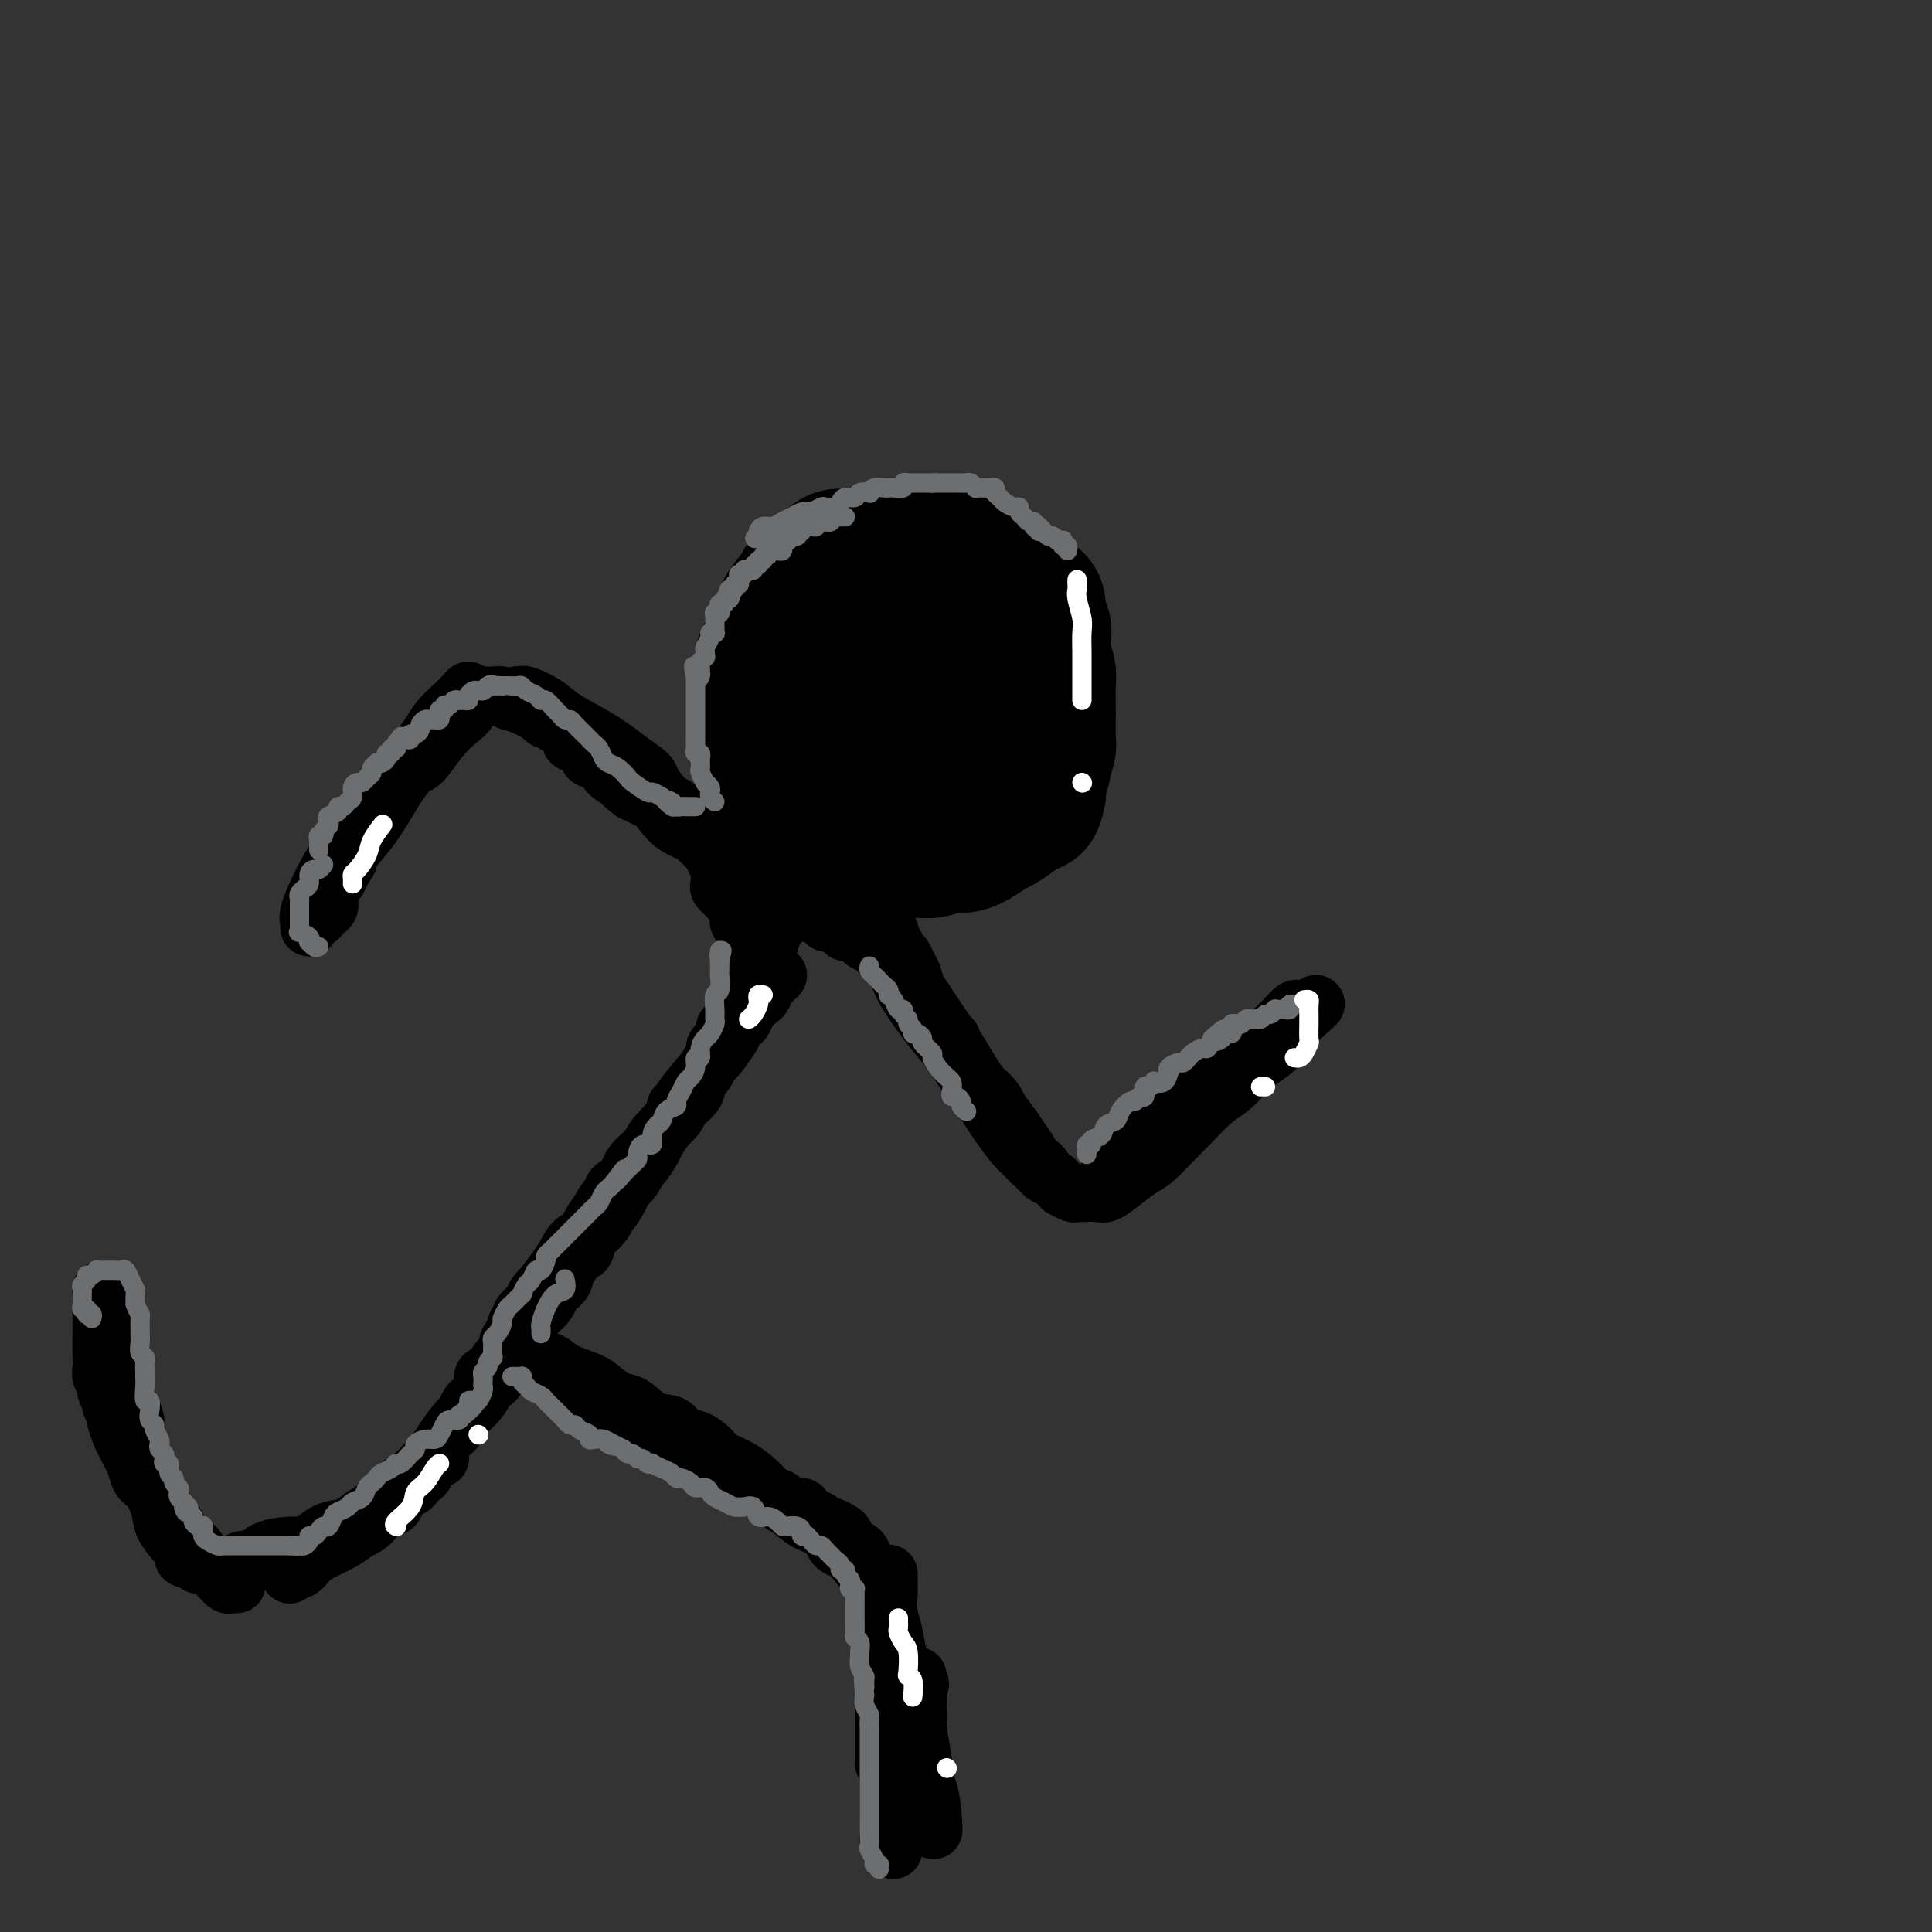 <svg viewBox='0 0 400 400' version='1.1' xmlns='http://www.w3.org/2000/svg' xmlns:xlink='http://www.w3.org/1999/xlink'><rect x="0" y="0" width="400" height="400" fill="#333333" stroke="none"/><g fill='none' stroke='#000000' stroke-width='12' stroke-linecap='round' stroke-linejoin='round'><path d='M64,192c0.039,-0.306 0.079,-0.611 0,-1c-0.079,-0.389 -0.276,-0.861 0,-2c0.276,-1.139 1.024,-2.944 2,-5c0.976,-2.056 2.180,-4.364 4,-7c1.820,-2.636 4.256,-5.601 7,-9c2.744,-3.399 5.798,-7.230 8,-10c2.202,-2.770 3.554,-4.477 5,-6c1.446,-1.523 2.985,-2.862 4,-4c1.015,-1.138 1.506,-2.075 2,-3c0.494,-0.925 0.993,-1.837 1,-2c0.007,-0.163 -0.476,0.424 -1,1c-0.524,0.576 -1.088,1.142 -2,2c-0.912,0.858 -2.172,2.007 -3,3c-0.828,0.993 -1.223,1.830 -2,3c-0.777,1.170 -1.937,2.672 -3,4c-1.063,1.328 -2.028,2.480 -3,4c-0.972,1.520 -1.951,3.407 -3,5c-1.049,1.593 -2.167,2.890 -3,4c-0.833,1.110 -1.381,2.031 -2,3c-0.619,0.969 -1.310,1.984 -2,3'/><path d='M73,175c-3.737,5.228 -1.579,3.298 -1,3c0.579,-0.298 -0.420,1.036 -1,2c-0.580,0.964 -0.742,1.557 -1,2c-0.258,0.443 -0.613,0.736 -1,1c-0.387,0.264 -0.808,0.501 -1,1c-0.192,0.499 -0.156,1.262 0,2c0.156,0.738 0.430,1.453 0,2c-0.430,0.547 -1.565,0.927 -2,1c-0.435,0.073 -0.172,-0.159 0,0c0.172,0.159 0.252,0.710 0,1c-0.252,0.290 -0.837,0.319 -1,0c-0.163,-0.319 0.094,-0.987 0,-1c-0.094,-0.013 -0.540,0.629 0,0c0.540,-0.629 2.064,-2.528 3,-4c0.936,-1.472 1.282,-2.518 2,-4c0.718,-1.482 1.809,-3.399 3,-5c1.191,-1.601 2.483,-2.886 4,-5c1.517,-2.114 3.258,-5.057 5,-8'/><path d='M82,163c3.422,-5.065 3.977,-4.226 5,-5c1.023,-0.774 2.513,-3.159 4,-5c1.487,-1.841 2.972,-3.138 4,-4c1.028,-0.862 1.600,-1.289 2,-2c0.400,-0.711 0.628,-1.707 1,-2c0.372,-0.293 0.888,0.118 1,0c0.112,-0.118 -0.178,-0.763 0,-1c0.178,-0.237 0.825,-0.064 1,0c0.175,0.064 -0.123,0.020 0,0c0.123,-0.020 0.668,-0.018 1,0c0.332,0.018 0.452,0.050 1,0c0.548,-0.050 1.522,-0.182 2,0c0.478,0.182 0.458,0.678 1,1c0.542,0.322 1.646,0.471 3,1c1.354,0.529 2.958,1.437 4,2c1.042,0.563 1.521,0.782 2,1'/><path d='M114,149c2.800,0.976 2.302,1.416 3,2c0.698,0.584 2.594,1.312 4,2c1.406,0.688 2.323,1.338 3,2c0.677,0.662 1.116,1.337 2,2c0.884,0.663 2.214,1.313 3,2c0.786,0.687 1.029,1.411 2,2c0.971,0.589 2.670,1.045 4,2c1.330,0.955 2.291,2.410 3,3c0.709,0.590 1.164,0.316 2,1c0.836,0.684 2.051,2.326 3,3c0.949,0.674 1.631,0.380 2,1c0.369,0.620 0.425,2.156 1,3c0.575,0.844 1.669,0.998 2,1c0.331,0.002 -0.100,-0.149 0,0c0.100,0.149 0.730,0.598 1,1c0.270,0.402 0.179,0.758 0,1c-0.179,0.242 -0.447,0.370 -1,0c-0.553,-0.370 -1.393,-1.240 -2,-2c-0.607,-0.760 -0.983,-1.411 -2,-2c-1.017,-0.589 -2.675,-1.117 -4,-2c-1.325,-0.883 -2.318,-2.122 -3,-3c-0.682,-0.878 -1.052,-1.394 -2,-2c-0.948,-0.606 -2.474,-1.303 -4,-2'/><path d='M131,164c-3.058,-2.218 -1.703,-1.764 -2,-2c-0.297,-0.236 -2.248,-1.163 -3,-2c-0.752,-0.837 -0.306,-1.585 -1,-2c-0.694,-0.415 -2.528,-0.496 -3,-1c-0.472,-0.504 0.417,-1.430 0,-2c-0.417,-0.570 -2.139,-0.784 -3,-1c-0.861,-0.216 -0.861,-0.435 -1,-1c-0.139,-0.565 -0.419,-1.475 -1,-2c-0.581,-0.525 -1.465,-0.666 -2,-1c-0.535,-0.334 -0.721,-0.863 -1,-1c-0.279,-0.137 -0.652,0.117 -1,0c-0.348,-0.117 -0.671,-0.606 -1,-1c-0.329,-0.394 -0.663,-0.693 -1,-1c-0.337,-0.307 -0.678,-0.622 -1,-1c-0.322,-0.378 -0.627,-0.819 -1,-1c-0.373,-0.181 -0.814,-0.101 -1,0c-0.186,0.101 -0.116,0.222 0,0c0.116,-0.222 0.278,-0.786 0,-1c-0.278,-0.214 -0.997,-0.077 -1,0c-0.003,0.077 0.710,0.095 1,0c0.290,-0.095 0.158,-0.302 1,0c0.842,0.302 2.659,1.112 4,2c1.341,0.888 2.207,1.855 4,3c1.793,1.145 4.512,2.470 7,4c2.488,1.530 4.744,3.265 7,5'/><path d='M131,158c4.109,2.651 3.381,2.780 4,4c0.619,1.220 2.585,3.531 4,5c1.415,1.469 2.278,2.095 3,3c0.722,0.905 1.304,2.089 2,3c0.696,0.911 1.507,1.551 2,2c0.493,0.449 0.668,0.709 1,1c0.332,0.291 0.821,0.614 1,1c0.179,0.386 0.048,0.835 0,1c-0.048,0.165 -0.014,0.047 0,0c0.014,-0.047 0.007,-0.024 0,0'/><path d='M180,193c0.010,-0.072 0.020,-0.144 0,0c-0.020,0.144 -0.069,0.503 0,1c0.069,0.497 0.255,1.133 1,2c0.745,0.867 2.050,1.966 3,3c0.950,1.034 1.544,2.003 2,3c0.456,0.997 0.773,2.021 2,4c1.227,1.979 3.363,4.912 5,7c1.637,2.088 2.774,3.329 4,5c1.226,1.671 2.541,3.770 4,6c1.459,2.230 3.063,4.591 4,6c0.937,1.409 1.206,1.865 2,3c0.794,1.135 2.112,2.949 3,4c0.888,1.051 1.345,1.341 2,2c0.655,0.659 1.509,1.688 2,2c0.491,0.312 0.620,-0.093 1,0c0.380,0.093 1.009,0.683 1,1c-0.009,0.317 -0.658,0.360 -1,0c-0.342,-0.360 -0.377,-1.123 -1,-2c-0.623,-0.877 -1.833,-1.868 -3,-3c-1.167,-1.132 -2.292,-2.407 -3,-4c-0.708,-1.593 -0.998,-3.506 -2,-5c-1.002,-1.494 -2.715,-2.570 -4,-4c-1.285,-1.430 -2.143,-3.215 -3,-5'/><path d='M199,219c-2.616,-4.182 -1.657,-3.638 -2,-4c-0.343,-0.362 -1.990,-1.630 -3,-3c-1.010,-1.370 -1.384,-2.843 -2,-4c-0.616,-1.157 -1.475,-1.996 -2,-3c-0.525,-1.004 -0.718,-2.171 -1,-3c-0.282,-0.829 -0.654,-1.321 -1,-2c-0.346,-0.679 -0.668,-1.545 -1,-2c-0.332,-0.455 -0.675,-0.501 -1,-1c-0.325,-0.499 -0.631,-1.453 -1,-2c-0.369,-0.547 -0.802,-0.686 -1,-1c-0.198,-0.314 -0.162,-0.803 0,-1c0.162,-0.197 0.449,-0.101 0,0c-0.449,0.101 -1.635,0.206 -2,0c-0.365,-0.206 0.089,-0.723 0,-1c-0.089,-0.277 -0.722,-0.314 -1,0c-0.278,0.314 -0.200,0.980 0,1c0.200,0.020 0.521,-0.607 1,0c0.479,0.607 1.116,2.448 2,4c0.884,1.552 2.014,2.816 3,4c0.986,1.184 1.828,2.287 3,4c1.172,1.713 2.673,4.036 4,6c1.327,1.964 2.479,3.568 4,6c1.521,2.432 3.409,5.693 5,8c1.591,2.307 2.883,3.659 4,5c1.117,1.341 2.058,2.670 3,4'/><path d='M210,234c4.677,6.849 2.370,3.470 2,3c-0.370,-0.470 1.196,1.968 2,3c0.804,1.032 0.847,0.659 1,1c0.153,0.341 0.417,1.397 1,2c0.583,0.603 1.483,0.754 2,1c0.517,0.246 0.649,0.588 1,1c0.351,0.412 0.921,0.895 1,1c0.079,0.105 -0.333,-0.168 0,0c0.333,0.168 1.412,0.777 2,1c0.588,0.223 0.685,0.059 1,0c0.315,-0.059 0.846,-0.015 1,0c0.154,0.015 -0.070,-0.001 0,0c0.070,0.001 0.434,0.018 1,0c0.566,-0.018 1.332,-0.072 2,0c0.668,0.072 1.236,0.269 2,0c0.764,-0.269 1.725,-1.003 3,-2c1.275,-0.997 2.865,-2.256 4,-3c1.135,-0.744 1.815,-0.974 3,-2c1.185,-1.026 2.876,-2.848 4,-4c1.124,-1.152 1.683,-1.634 3,-3c1.317,-1.366 3.392,-3.614 5,-5c1.608,-1.386 2.749,-1.909 4,-3c1.251,-1.091 2.611,-2.751 4,-4c1.389,-1.249 2.805,-2.087 4,-3c1.195,-0.913 2.168,-1.900 3,-3c0.832,-1.100 1.523,-2.314 2,-3c0.477,-0.686 0.738,-0.843 1,-1'/><path d='M269,211c6.341,-5.735 2.194,-2.074 1,-1c-1.194,1.074 0.565,-0.439 1,-1c0.435,-0.561 -0.453,-0.170 -1,0c-0.547,0.170 -0.753,0.117 -1,0c-0.247,-0.117 -0.534,-0.300 -1,0c-0.466,0.300 -1.112,1.081 -2,2c-0.888,0.919 -2.018,1.975 -3,3c-0.982,1.025 -1.814,2.018 -3,3c-1.186,0.982 -2.724,1.952 -4,3c-1.276,1.048 -2.289,2.172 -3,3c-0.711,0.828 -1.121,1.360 -2,2c-0.879,0.640 -2.227,1.389 -3,2c-0.773,0.611 -0.971,1.085 -2,2c-1.029,0.915 -2.891,2.273 -4,3c-1.109,0.727 -1.467,0.824 -2,1c-0.533,0.176 -1.242,0.430 -2,1c-0.758,0.570 -1.565,1.457 -2,2c-0.435,0.543 -0.499,0.741 -1,1c-0.501,0.259 -1.441,0.578 -2,1c-0.559,0.422 -0.737,0.948 -1,1c-0.263,0.052 -0.609,-0.371 -1,0c-0.391,0.371 -0.826,1.534 -1,2c-0.174,0.466 -0.087,0.233 0,0'/><path d='M164,187c-0.333,-0.177 -0.665,-0.354 -1,0c-0.335,0.354 -0.672,1.240 -1,2c-0.328,0.760 -0.646,1.396 -1,2c-0.354,0.604 -0.743,1.177 -1,2c-0.257,0.823 -0.383,1.896 -1,3c-0.617,1.104 -1.724,2.239 -2,3c-0.276,0.761 0.278,1.147 0,2c-0.278,0.853 -1.388,2.172 -2,3c-0.612,0.828 -0.727,1.165 -1,2c-0.273,0.835 -0.705,2.169 -1,3c-0.295,0.831 -0.451,1.159 -1,2c-0.549,0.841 -1.489,2.196 -2,3c-0.511,0.804 -0.592,1.057 -1,2c-0.408,0.943 -1.142,2.577 -2,4c-0.858,1.423 -1.839,2.635 -3,4c-1.161,1.365 -2.503,2.881 -3,4c-0.497,1.119 -0.148,1.839 -1,3c-0.852,1.161 -2.903,2.761 -4,4c-1.097,1.239 -1.239,2.115 -2,3c-0.761,0.885 -2.142,1.778 -3,3c-0.858,1.222 -1.192,2.774 -2,4c-0.808,1.226 -2.089,2.127 -3,3c-0.911,0.873 -1.451,1.717 -2,3c-0.549,1.283 -1.106,3.004 -2,4c-0.894,0.996 -2.125,1.268 -3,2c-0.875,0.732 -1.393,1.923 -2,3c-0.607,1.077 -1.304,2.038 -2,3'/><path d='M115,263c-4.206,5.533 -2.222,3.366 -2,3c0.222,-0.366 -1.317,1.067 -2,2c-0.683,0.933 -0.509,1.364 -1,2c-0.491,0.636 -1.648,1.477 -2,2c-0.352,0.523 0.102,0.728 0,1c-0.102,0.272 -0.758,0.612 -1,1c-0.242,0.388 -0.069,0.825 0,1c0.069,0.175 0.035,0.087 0,0'/><path d='M149,182c0.043,0.349 0.087,0.698 0,1c-0.087,0.302 -0.304,0.557 0,1c0.304,0.443 1.128,1.074 2,2c0.872,0.926 1.793,2.147 2,3c0.207,0.853 -0.298,1.339 0,2c0.298,0.661 1.399,1.497 2,2c0.601,0.503 0.700,0.674 1,1c0.300,0.326 0.800,0.807 1,1c0.200,0.193 0.100,0.096 0,0'/><path d='M184,198c0.087,-0.416 0.174,-0.833 0,-1c-0.174,-0.167 -0.609,-0.086 -1,0c-0.391,0.086 -0.738,0.177 -1,0c-0.262,-0.177 -0.437,-0.621 -1,-1c-0.563,-0.379 -1.512,-0.693 -2,-1c-0.488,-0.307 -0.516,-0.608 -1,-1c-0.484,-0.392 -1.426,-0.874 -2,-1c-0.574,-0.126 -0.781,0.106 -1,0c-0.219,-0.106 -0.450,-0.549 -1,-1c-0.550,-0.451 -1.418,-0.909 -2,-1c-0.582,-0.091 -0.877,0.186 -1,0c-0.123,-0.186 -0.074,-0.834 0,-1c0.074,-0.166 0.173,0.152 0,0c-0.173,-0.152 -0.620,-0.773 -1,-1c-0.380,-0.227 -0.694,-0.061 -1,0c-0.306,0.061 -0.603,0.016 -1,0c-0.397,-0.016 -0.894,-0.004 -1,0c-0.106,0.004 0.179,0.001 0,0c-0.179,-0.001 -0.821,-0.000 -1,0c-0.179,0.000 0.106,0.000 0,0c-0.106,-0.000 -0.602,-0.000 -1,0c-0.398,0.000 -0.699,0.000 -1,0'/><path d='M164,189c-3.253,-1.386 -1.386,-0.352 -1,0c0.386,0.352 -0.709,0.022 -1,0c-0.291,-0.022 0.220,0.264 0,1c-0.220,0.736 -1.172,1.921 -2,3c-0.828,1.079 -1.531,2.051 -2,3c-0.469,0.949 -0.704,1.874 -1,3c-0.296,1.126 -0.653,2.451 -1,3c-0.347,0.549 -0.685,0.322 -1,1c-0.315,0.678 -0.609,2.262 -1,3c-0.391,0.738 -0.879,0.631 -1,1c-0.121,0.369 0.126,1.216 0,2c-0.126,0.784 -0.625,1.506 -1,2c-0.375,0.494 -0.626,0.761 -1,1c-0.374,0.239 -0.870,0.449 -1,1c-0.130,0.551 0.105,1.442 0,2c-0.105,0.558 -0.552,0.782 -1,1c-0.448,0.218 -0.899,0.429 -1,1c-0.101,0.571 0.148,1.503 0,2c-0.148,0.497 -0.691,0.561 -1,1c-0.309,0.439 -0.382,1.254 -1,2c-0.618,0.746 -1.779,1.424 -2,2c-0.221,0.576 0.498,1.050 0,2c-0.498,0.950 -2.212,2.375 -3,3c-0.788,0.625 -0.649,0.451 -1,1c-0.351,0.549 -1.194,1.820 -2,3c-0.806,1.180 -1.577,2.270 -2,3c-0.423,0.730 -0.497,1.102 -1,2c-0.503,0.898 -1.434,2.323 -2,3c-0.566,0.677 -0.768,0.605 -1,1c-0.232,0.395 -0.495,1.256 -1,2c-0.505,0.744 -1.253,1.372 -2,2'/><path d='M129,246c-5.594,9.159 -2.080,3.558 -1,2c1.080,-1.558 -0.274,0.928 -1,2c-0.726,1.072 -0.825,0.730 -1,1c-0.175,0.270 -0.427,1.152 -1,2c-0.573,0.848 -1.466,1.663 -2,2c-0.534,0.337 -0.707,0.195 -1,1c-0.293,0.805 -0.705,2.557 -1,3c-0.295,0.443 -0.473,-0.425 -1,0c-0.527,0.425 -1.403,2.141 -2,3c-0.597,0.859 -0.916,0.859 -1,1c-0.084,0.141 0.065,0.423 0,1c-0.065,0.577 -0.346,1.450 -1,2c-0.654,0.550 -1.681,0.777 -2,1c-0.319,0.223 0.070,0.441 0,1c-0.070,0.559 -0.601,1.459 -1,2c-0.399,0.541 -0.668,0.722 -1,1c-0.332,0.278 -0.729,0.653 -1,1c-0.271,0.347 -0.416,0.666 -1,1c-0.584,0.334 -1.606,0.682 -2,1c-0.394,0.318 -0.158,0.604 0,1c0.158,0.396 0.238,0.900 0,1c-0.238,0.100 -0.795,-0.204 -1,0c-0.205,0.204 -0.059,0.915 0,1c0.059,0.085 0.029,-0.458 0,-1'/><path d='M107,276c-3.499,4.498 -1.247,0.741 0,-1c1.247,-1.741 1.489,-1.468 2,-2c0.511,-0.532 1.291,-1.871 2,-3c0.709,-1.129 1.346,-2.050 2,-3c0.654,-0.950 1.326,-1.930 2,-3c0.674,-1.070 1.349,-2.230 2,-3c0.651,-0.770 1.278,-1.150 2,-2c0.722,-0.850 1.539,-2.171 2,-3c0.461,-0.829 0.565,-1.166 1,-2c0.435,-0.834 1.202,-2.164 2,-3c0.798,-0.836 1.627,-1.179 2,-2c0.373,-0.821 0.289,-2.121 1,-3c0.711,-0.879 2.218,-1.339 3,-2c0.782,-0.661 0.839,-1.524 1,-2c0.161,-0.476 0.424,-0.565 1,-1c0.576,-0.435 1.464,-1.216 2,-2c0.536,-0.784 0.721,-1.571 1,-2c0.279,-0.429 0.653,-0.500 1,-1c0.347,-0.500 0.665,-1.429 1,-2c0.335,-0.571 0.685,-0.783 1,-1c0.315,-0.217 0.595,-0.438 1,-1c0.405,-0.562 0.936,-1.464 1,-2c0.064,-0.536 -0.337,-0.707 0,-1c0.337,-0.293 1.414,-0.709 2,-1c0.586,-0.291 0.682,-0.458 1,-1c0.318,-0.542 0.859,-1.458 1,-2c0.141,-0.542 -0.117,-0.709 0,-1c0.117,-0.291 0.609,-0.707 1,-1c0.391,-0.293 0.682,-0.464 1,-1c0.318,-0.536 0.662,-1.439 1,-2c0.338,-0.561 0.669,-0.781 1,-1'/><path d='M148,219c6.521,-8.932 2.325,-2.761 1,-1c-1.325,1.761 0.223,-0.890 1,-2c0.777,-1.110 0.785,-0.681 1,-1c0.215,-0.319 0.639,-1.385 1,-2c0.361,-0.615 0.660,-0.780 1,-1c0.340,-0.220 0.721,-0.497 1,-1c0.279,-0.503 0.456,-1.234 1,-2c0.544,-0.766 1.456,-1.568 2,-2c0.544,-0.432 0.720,-0.494 1,-1c0.280,-0.506 0.663,-1.455 1,-2c0.337,-0.545 0.629,-0.685 1,-1c0.371,-0.315 0.820,-0.804 1,-1c0.180,-0.196 0.090,-0.098 0,0'/><path d='M110,282c0.355,-0.013 0.710,-0.026 1,0c0.290,0.026 0.513,0.089 1,0c0.487,-0.089 1.236,-0.332 2,0c0.764,0.332 1.544,1.239 3,2c1.456,0.761 3.589,1.378 5,2c1.411,0.622 2.101,1.251 3,2c0.899,0.749 2.008,1.619 3,2c0.992,0.381 1.868,0.272 3,1c1.132,0.728 2.520,2.292 4,3c1.480,0.708 3.052,0.560 4,1c0.948,0.440 1.271,1.468 2,2c0.729,0.532 1.865,0.568 3,1c1.135,0.432 2.271,1.260 3,2c0.729,0.740 1.051,1.390 2,2c0.949,0.610 2.525,1.179 4,2c1.475,0.821 2.850,1.895 4,3c1.150,1.105 2.076,2.240 3,3c0.924,0.760 1.847,1.144 3,2c1.153,0.856 2.535,2.182 4,3c1.465,0.818 3.012,1.127 4,2c0.988,0.873 1.417,2.310 2,3c0.583,0.690 1.319,0.633 2,1c0.681,0.367 1.307,1.159 2,2c0.693,0.841 1.454,1.731 2,2c0.546,0.269 0.878,-0.081 1,0c0.122,0.081 0.035,0.595 0,1c-0.035,0.405 -0.017,0.703 0,1'/><path d='M180,327c5.812,4.675 2.341,1.863 1,1c-1.341,-0.863 -0.552,0.221 0,1c0.552,0.779 0.866,1.251 1,2c0.134,0.749 0.089,1.775 0,3c-0.089,1.225 -0.220,2.647 0,4c0.220,1.353 0.791,2.635 1,4c0.209,1.365 0.056,2.813 0,4c-0.056,1.187 -0.015,2.115 0,3c0.015,0.885 0.004,1.729 0,3c-0.004,1.271 -0.001,2.969 0,4c0.001,1.031 0.000,1.394 0,2c-0.000,0.606 -0.000,1.454 0,2c0.000,0.546 0.000,0.791 0,1c-0.000,0.209 -0.000,0.382 0,1c0.000,0.618 0.000,1.681 0,2c-0.000,0.319 -0.000,-0.106 0,0c0.000,0.106 0.000,0.745 0,1c-0.000,0.255 -0.000,0.128 0,0'/><path d='M108,278c-0.635,0.842 -1.271,1.684 -2,2c-0.729,0.316 -1.553,0.107 -2,1c-0.447,0.893 -0.518,2.889 -1,4c-0.482,1.111 -1.377,1.339 -2,2c-0.623,0.661 -0.975,1.757 -2,3c-1.025,1.243 -2.724,2.635 -4,4c-1.276,1.365 -2.130,2.705 -3,4c-0.870,1.295 -1.755,2.545 -3,4c-1.245,1.455 -2.849,3.115 -4,4c-1.151,0.885 -1.848,0.996 -3,2c-1.152,1.004 -2.760,2.903 -4,4c-1.240,1.097 -2.114,1.394 -3,2c-0.886,0.606 -1.785,1.521 -3,2c-1.215,0.479 -2.745,0.522 -4,1c-1.255,0.478 -2.234,1.389 -3,2c-0.766,0.611 -1.318,0.920 -2,1c-0.682,0.080 -1.495,-0.071 -3,0c-1.505,0.071 -3.701,0.362 -5,1c-1.299,0.638 -1.700,1.621 -2,2c-0.300,0.379 -0.500,0.154 -1,0c-0.500,-0.154 -1.300,-0.237 -2,0c-0.700,0.237 -1.301,0.796 -2,1c-0.699,0.204 -1.498,0.055 -2,0c-0.502,-0.055 -0.708,-0.015 -1,0c-0.292,0.015 -0.670,0.005 -1,0c-0.330,-0.005 -0.613,-0.004 -1,0c-0.387,0.004 -0.877,0.011 -1,0c-0.123,-0.011 0.121,-0.042 0,0c-0.121,0.042 -0.606,0.155 -1,0c-0.394,-0.155 -0.697,-0.577 -1,-1'/><path d='M40,323c-2.450,-0.158 -2.075,-0.552 -2,-1c0.075,-0.448 -0.149,-0.950 -1,-2c-0.851,-1.050 -2.327,-2.647 -3,-4c-0.673,-1.353 -0.543,-2.461 -1,-4c-0.457,-1.539 -1.502,-3.509 -2,-5c-0.498,-1.491 -0.448,-2.503 -1,-4c-0.552,-1.497 -1.707,-3.480 -2,-5c-0.293,-1.520 0.276,-2.577 0,-4c-0.276,-1.423 -1.398,-3.210 -2,-5c-0.602,-1.790 -0.686,-3.582 -1,-5c-0.314,-1.418 -0.858,-2.463 -1,-4c-0.142,-1.537 0.120,-3.566 0,-5c-0.120,-1.434 -0.621,-2.275 -1,-3c-0.379,-0.725 -0.638,-1.336 -1,-2c-0.362,-0.664 -0.829,-1.381 -1,-2c-0.171,-0.619 -0.046,-1.142 0,-1c0.046,0.142 0.012,0.947 0,1c-0.012,0.053 -0.003,-0.646 0,0c0.003,0.646 0.001,2.635 0,4c-0.001,1.365 -0.000,2.104 0,3c0.000,0.896 0.000,1.948 0,3'/><path d='M21,278c-0.005,2.135 -0.016,2.473 0,3c0.016,0.527 0.061,1.245 0,2c-0.061,0.755 -0.228,1.549 0,2c0.228,0.451 0.850,0.559 1,1c0.150,0.441 -0.171,1.216 0,2c0.171,0.784 0.833,1.579 1,2c0.167,0.421 -0.163,0.469 0,1c0.163,0.531 0.817,1.546 1,2c0.183,0.454 -0.105,0.347 0,1c0.105,0.653 0.605,2.066 1,3c0.395,0.934 0.686,1.390 1,2c0.314,0.610 0.651,1.375 1,2c0.349,0.625 0.708,1.112 1,2c0.292,0.888 0.516,2.177 1,3c0.484,0.823 1.229,1.179 2,2c0.771,0.821 1.567,2.108 2,3c0.433,0.892 0.501,1.391 1,2c0.499,0.609 1.429,1.328 2,2c0.571,0.672 0.784,1.297 1,2c0.216,0.703 0.434,1.484 1,2c0.566,0.516 1.479,0.768 2,1c0.521,0.232 0.650,0.443 1,1c0.350,0.557 0.921,1.460 1,2c0.079,0.540 -0.333,0.718 0,1c0.333,0.282 1.413,0.668 2,1c0.587,0.332 0.682,0.611 1,1c0.318,0.389 0.859,0.889 1,1c0.141,0.111 -0.117,-0.166 0,0c0.117,0.166 0.608,0.775 1,1c0.392,0.225 0.683,0.064 1,0c0.317,-0.064 0.658,-0.032 1,0'/><path d='M60,326c-0.183,-0.470 -0.366,-0.941 0,-1c0.366,-0.059 1.280,0.293 2,0c0.720,-0.293 1.246,-1.232 2,-2c0.754,-0.768 1.735,-1.366 3,-2c1.265,-0.634 2.815,-1.304 4,-2c1.185,-0.696 2.005,-1.418 3,-2c0.995,-0.582 2.164,-1.024 3,-2c0.836,-0.976 1.337,-2.486 2,-3c0.663,-0.514 1.487,-0.032 2,0c0.513,0.032 0.715,-0.387 1,-1c0.285,-0.613 0.654,-1.421 1,-2c0.346,-0.579 0.670,-0.928 1,-1c0.330,-0.072 0.664,0.132 1,0c0.336,-0.132 0.672,-0.599 1,-1c0.328,-0.401 0.647,-0.735 1,-1c0.353,-0.265 0.739,-0.460 1,-1c0.261,-0.540 0.398,-1.425 1,-2c0.602,-0.575 1.671,-0.840 2,-1c0.329,-0.160 -0.081,-0.217 0,-1c0.081,-0.783 0.652,-2.294 1,-3c0.348,-0.706 0.473,-0.609 1,-1c0.527,-0.391 1.456,-1.272 2,-2c0.544,-0.728 0.705,-1.302 1,-2c0.295,-0.698 0.726,-1.518 1,-2c0.274,-0.482 0.393,-0.624 1,-1c0.607,-0.376 1.702,-0.986 2,-2c0.298,-1.014 -0.201,-2.433 0,-3c0.201,-0.567 1.100,-0.284 2,0'/><path d='M102,285c3.338,-4.432 1.682,-2.511 1,-2c-0.682,0.511 -0.389,-0.388 0,-1c0.389,-0.612 0.875,-0.938 1,-1c0.125,-0.062 -0.110,0.141 0,0c0.110,-0.141 0.566,-0.625 1,-1c0.434,-0.375 0.848,-0.639 1,-1c0.152,-0.361 0.044,-0.817 0,-1c-0.044,-0.183 -0.022,-0.091 0,0'/><path d='M107,278c0.325,-0.090 0.651,-0.180 1,0c0.349,0.180 0.722,0.629 1,1c0.278,0.371 0.459,0.664 1,1c0.541,0.336 1.440,0.716 2,1c0.560,0.284 0.780,0.471 1,1c0.220,0.529 0.441,1.400 1,2c0.559,0.600 1.458,0.931 2,1c0.542,0.069 0.727,-0.122 1,0c0.273,0.122 0.633,0.557 1,1c0.367,0.443 0.741,0.893 1,1c0.259,0.107 0.402,-0.130 1,0c0.598,0.130 1.652,0.627 2,1c0.348,0.373 -0.009,0.621 0,1c0.009,0.379 0.383,0.889 1,1c0.617,0.111 1.478,-0.178 2,0c0.522,0.178 0.706,0.822 1,1c0.294,0.178 0.699,-0.111 1,0c0.301,0.111 0.500,0.620 1,1c0.500,0.380 1.303,0.630 2,1c0.697,0.370 1.289,0.859 2,1c0.711,0.141 1.540,-0.067 2,0c0.460,0.067 0.551,0.408 1,1c0.449,0.592 1.255,1.433 2,2c0.745,0.567 1.427,0.859 2,1c0.573,0.141 1.035,0.132 1,0c-0.035,-0.132 -0.567,-0.386 0,0c0.567,0.386 2.235,1.413 3,2c0.765,0.587 0.629,0.735 1,1c0.371,0.265 1.249,0.647 2,1c0.751,0.353 1.376,0.676 2,1'/><path d='M148,303c6.694,3.985 2.929,1.449 2,1c-0.929,-0.449 0.977,1.189 2,2c1.023,0.811 1.164,0.794 2,1c0.836,0.206 2.368,0.633 3,1c0.632,0.367 0.363,0.672 1,1c0.637,0.328 2.179,0.679 3,1c0.821,0.321 0.919,0.611 1,1c0.081,0.389 0.144,0.878 1,1c0.856,0.122 2.506,-0.121 3,0c0.494,0.121 -0.167,0.606 0,1c0.167,0.394 1.162,0.697 2,1c0.838,0.303 1.520,0.605 2,1c0.480,0.395 0.757,0.883 1,1c0.243,0.117 0.450,-0.138 1,0c0.550,0.138 1.442,0.670 2,1c0.558,0.330 0.780,0.460 1,1c0.220,0.540 0.436,1.490 1,2c0.564,0.510 1.475,0.578 2,1c0.525,0.422 0.665,1.196 1,2c0.335,0.804 0.864,1.637 1,2c0.136,0.363 -0.122,0.256 0,1c0.122,0.744 0.625,2.337 1,3c0.375,0.663 0.623,0.394 1,1c0.377,0.606 0.885,2.088 1,3c0.115,0.912 -0.162,1.254 0,2c0.162,0.746 0.764,1.894 1,3c0.236,1.106 0.105,2.169 0,3c-0.105,0.831 -0.183,1.429 0,2c0.183,0.571 0.626,1.115 1,2c0.374,0.885 0.678,2.110 1,3c0.322,0.890 0.661,1.445 1,2'/><path d='M187,350c1.177,4.457 0.119,2.100 0,2c-0.119,-0.100 0.700,2.056 1,3c0.300,0.944 0.080,0.677 0,1c-0.080,0.323 -0.022,1.236 0,2c0.022,0.764 0.006,1.378 0,2c-0.006,0.622 -0.002,1.252 0,2c0.002,0.748 0.000,1.615 0,2c-0.000,0.385 -0.000,0.288 0,1c0.000,0.712 0.000,2.232 0,3c-0.000,0.768 -0.000,0.784 0,1c0.000,0.216 0.000,0.632 0,1c-0.000,0.368 -0.000,0.686 0,1c0.000,0.314 0.000,0.623 0,1c-0.000,0.377 -0.000,0.822 0,1c0.000,0.178 0.000,0.089 0,0'/></g>
<g fill='none' stroke='#000000' stroke-width='28' stroke-linecap='round' stroke-linejoin='round'><path d='M169,179c0.047,-0.205 0.093,-0.410 0,-1c-0.093,-0.590 -0.326,-1.564 -1,-2c-0.674,-0.436 -1.787,-0.333 -2,-1c-0.213,-0.667 0.476,-2.102 0,-3c-0.476,-0.898 -2.116,-1.257 -3,-2c-0.884,-0.743 -1.010,-1.871 -1,-3c0.010,-1.129 0.157,-2.261 0,-3c-0.157,-0.739 -0.616,-1.086 -1,-2c-0.384,-0.914 -0.691,-2.393 -1,-3c-0.309,-0.607 -0.619,-0.340 -1,-1c-0.381,-0.660 -0.834,-2.246 -1,-3c-0.166,-0.754 -0.044,-0.676 0,-1c0.044,-0.324 0.012,-1.048 0,-2c-0.012,-0.952 -0.003,-2.130 0,-3c0.003,-0.870 -0.001,-1.430 0,-2c0.001,-0.570 0.007,-1.149 0,-2c-0.007,-0.851 -0.027,-1.975 0,-3c0.027,-1.025 0.103,-1.952 0,-3c-0.103,-1.048 -0.383,-2.219 0,-3c0.383,-0.781 1.430,-1.173 2,-2c0.570,-0.827 0.664,-2.091 1,-3c0.336,-0.909 0.915,-1.465 1,-2c0.085,-0.535 -0.325,-1.050 0,-2c0.325,-0.950 1.386,-2.334 2,-3c0.614,-0.666 0.780,-0.612 1,-1c0.220,-0.388 0.492,-1.217 1,-2c0.508,-0.783 1.252,-1.518 2,-2c0.748,-0.482 1.499,-0.709 2,-1c0.501,-0.291 0.750,-0.645 1,-1'/><path d='M171,117c2.839,-3.106 3.435,-1.372 4,-1c0.565,0.372 1.098,-0.618 2,-1c0.902,-0.382 2.174,-0.156 3,0c0.826,0.156 1.208,0.241 2,0c0.792,-0.241 1.996,-0.808 3,-1c1.004,-0.192 1.810,-0.010 3,0c1.190,0.010 2.766,-0.151 4,0c1.234,0.151 2.126,0.613 3,1c0.874,0.387 1.728,0.699 3,1c1.272,0.301 2.961,0.590 4,1c1.039,0.410 1.428,0.940 2,1c0.572,0.060 1.326,-0.350 2,0c0.674,0.350 1.267,1.459 2,2c0.733,0.541 1.607,0.515 2,1c0.393,0.485 0.305,1.481 1,2c0.695,0.519 2.172,0.560 3,1c0.828,0.440 1.005,1.279 1,2c-0.005,0.721 -0.194,1.322 0,2c0.194,0.678 0.770,1.431 1,2c0.230,0.569 0.114,0.954 0,2c-0.114,1.046 -0.227,2.751 0,4c0.227,1.249 0.792,2.040 1,3c0.208,0.960 0.057,2.090 0,3c-0.057,0.910 -0.019,1.600 0,3c0.019,1.400 0.020,3.511 0,5c-0.020,1.489 -0.062,2.356 0,3c0.062,0.644 0.226,1.065 0,2c-0.226,0.935 -0.844,2.385 -1,3c-0.156,0.615 0.150,0.396 0,1c-0.150,0.604 -0.757,2.030 -1,3c-0.243,0.970 -0.121,1.485 0,2'/><path d='M215,164c-0.723,4.284 -1.530,2.495 -2,2c-0.470,-0.495 -0.604,0.305 -1,1c-0.396,0.695 -1.053,1.287 -2,2c-0.947,0.713 -2.182,1.549 -3,2c-0.818,0.451 -1.219,0.517 -2,1c-0.781,0.483 -1.942,1.383 -3,2c-1.058,0.617 -2.011,0.950 -3,1c-0.989,0.050 -2.012,-0.183 -3,0c-0.988,0.183 -1.940,0.782 -3,1c-1.060,0.218 -2.228,0.056 -3,0c-0.772,-0.056 -1.148,-0.008 -2,0c-0.852,0.008 -2.181,-0.026 -3,0c-0.819,0.026 -1.127,0.113 -2,0c-0.873,-0.113 -2.311,-0.427 -3,-1c-0.689,-0.573 -0.628,-1.405 -1,-2c-0.372,-0.595 -1.175,-0.952 -2,-2c-0.825,-1.048 -1.671,-2.786 -2,-4c-0.329,-1.214 -0.141,-1.903 0,-3c0.141,-1.097 0.234,-2.603 0,-4c-0.234,-1.397 -0.796,-2.684 -1,-4c-0.204,-1.316 -0.050,-2.660 0,-4c0.050,-1.340 -0.002,-2.676 0,-4c0.002,-1.324 0.059,-2.634 0,-4c-0.059,-1.366 -0.235,-2.786 0,-4c0.235,-1.214 0.881,-2.223 1,-3c0.119,-0.777 -0.290,-1.322 0,-2c0.290,-0.678 1.279,-1.488 2,-2c0.721,-0.512 1.173,-0.725 2,-1c0.827,-0.275 2.030,-0.613 3,-1c0.970,-0.387 1.706,-0.825 3,-1c1.294,-0.175 3.147,-0.088 5,0'/><path d='M190,130c3.000,-0.467 3.999,-0.136 5,0c1.001,0.136 2.005,0.076 3,0c0.995,-0.076 1.982,-0.167 3,0c1.018,0.167 2.066,0.592 3,1c0.934,0.408 1.753,0.797 2,1c0.247,0.203 -0.078,0.218 0,1c0.078,0.782 0.558,2.329 1,3c0.442,0.671 0.847,0.466 1,1c0.153,0.534 0.053,1.805 0,3c-0.053,1.195 -0.059,2.312 0,3c0.059,0.688 0.181,0.947 0,2c-0.181,1.053 -0.667,2.902 -1,4c-0.333,1.098 -0.512,1.447 -1,2c-0.488,0.553 -1.285,1.311 -2,2c-0.715,0.689 -1.349,1.309 -2,2c-0.651,0.691 -1.318,1.453 -2,2c-0.682,0.547 -1.378,0.880 -2,1c-0.622,0.120 -1.168,0.029 -2,0c-0.832,-0.029 -1.949,0.004 -3,0c-1.051,-0.004 -2.037,-0.047 -3,0c-0.963,0.047 -1.903,0.182 -3,0c-1.097,-0.182 -2.349,-0.682 -3,-1c-0.651,-0.318 -0.699,-0.453 -1,-1c-0.301,-0.547 -0.855,-1.506 -1,-2c-0.145,-0.494 0.117,-0.523 0,-1c-0.117,-0.477 -0.614,-1.402 -1,-2c-0.386,-0.598 -0.661,-0.870 0,-2c0.661,-1.130 2.260,-3.117 3,-4c0.740,-0.883 0.622,-0.661 1,-1c0.378,-0.339 1.251,-1.240 2,-2c0.749,-0.760 1.375,-1.380 2,-2'/><path d='M189,140c1.198,-2.167 0.692,-0.586 1,0c0.308,0.586 1.430,0.175 2,0c0.570,-0.175 0.587,-0.115 1,0c0.413,0.115 1.221,0.285 2,1c0.779,0.715 1.530,1.974 2,3c0.470,1.026 0.659,1.819 1,3c0.341,1.181 0.834,2.751 1,4c0.166,1.249 0.005,2.176 0,3c-0.005,0.824 0.148,1.545 0,2c-0.148,0.455 -0.595,0.643 -1,1c-0.405,0.357 -0.769,0.881 -1,1c-0.231,0.119 -0.329,-0.168 -1,0c-0.671,0.168 -1.913,0.791 -3,1c-1.087,0.209 -2.017,0.005 -3,0c-0.983,-0.005 -2.019,0.190 -3,0c-0.981,-0.190 -1.909,-0.763 -3,-1c-1.091,-0.237 -2.346,-0.137 -3,-1c-0.654,-0.863 -0.708,-2.688 -1,-4c-0.292,-1.312 -0.822,-2.109 -1,-3c-0.178,-0.891 -0.003,-1.875 0,-3c0.003,-1.125 -0.167,-2.393 0,-3c0.167,-0.607 0.672,-0.555 1,-1c0.328,-0.445 0.480,-1.387 1,-2c0.520,-0.613 1.407,-0.896 2,-1c0.593,-0.104 0.890,-0.028 1,0c0.110,0.028 0.031,0.008 0,0c-0.031,-0.008 -0.016,-0.004 0,0'/></g>
<g fill='none' stroke='#000000' stroke-width='12' stroke-linecap='round' stroke-linejoin='round'><path d='M184,369c-0.000,0.245 -0.000,0.490 0,1c0.000,0.510 0.000,1.286 0,2c-0.000,0.714 -0.001,1.366 0,2c0.001,0.634 0.004,1.251 0,2c-0.004,0.749 -0.015,1.630 0,2c0.015,0.370 0.055,0.227 0,1c-0.055,0.773 -0.207,2.461 0,3c0.207,0.539 0.773,-0.072 1,0c0.227,0.072 0.117,0.826 0,1c-0.117,0.174 -0.239,-0.232 0,-1c0.239,-0.768 0.839,-1.898 1,-3c0.161,-1.102 -0.115,-2.174 0,-3c0.115,-0.826 0.623,-1.404 1,-3c0.377,-1.596 0.623,-4.208 1,-6c0.377,-1.792 0.886,-2.762 1,-4c0.114,-1.238 -0.165,-2.744 0,-4c0.165,-1.256 0.775,-2.261 1,-3c0.225,-0.739 0.064,-1.211 0,-2c-0.064,-0.789 -0.032,-1.894 0,-3'/><path d='M190,351c0.928,-4.763 0.249,-1.171 0,0c-0.249,1.171 -0.067,-0.079 0,-1c0.067,-0.921 0.018,-1.514 0,-2c-0.018,-0.486 -0.006,-0.866 0,-1c0.006,-0.134 0.005,-0.023 0,0c-0.005,0.023 -0.013,-0.041 0,0c0.013,0.041 0.046,0.187 0,2c-0.046,1.813 -0.170,5.293 0,8c0.170,2.707 0.634,4.643 1,7c0.366,2.357 0.634,5.137 1,7c0.366,1.863 0.829,2.809 1,4c0.171,1.191 0.049,2.626 0,3c-0.049,0.374 -0.024,-0.313 0,-1'/><path d='M193,377c0.496,4.269 0.236,0.441 0,-2c-0.236,-2.441 -0.448,-3.496 -1,-5c-0.552,-1.504 -1.443,-3.459 -2,-6c-0.557,-2.541 -0.780,-5.669 -1,-8c-0.220,-2.331 -0.437,-3.864 -1,-6c-0.563,-2.136 -1.471,-4.875 -2,-7c-0.529,-2.125 -0.678,-3.634 -1,-5c-0.322,-1.366 -0.818,-2.587 -1,-4c-0.182,-1.413 -0.049,-3.018 0,-4c0.049,-0.982 0.013,-1.341 0,-2c-0.013,-0.659 -0.004,-1.617 0,-2c0.004,-0.383 0.002,-0.192 0,0'/></g>
<g fill='none' stroke='#6D6E70' stroke-width='4' stroke-linecap='round' stroke-linejoin='round'><path d='M182,387c0.121,-0.438 0.243,-0.876 0,-1c-0.243,-0.124 -0.850,0.065 -1,0c-0.150,-0.065 0.156,-0.384 0,-1c-0.156,-0.616 -0.774,-1.527 -1,-2c-0.226,-0.473 -0.061,-0.507 0,-1c0.061,-0.493 0.016,-1.444 0,-2c-0.016,-0.556 -0.004,-0.717 0,-1c0.004,-0.283 0.001,-0.688 0,-1c-0.001,-0.312 -0.000,-0.532 0,-1c0.000,-0.468 0.000,-1.185 0,-2c-0.000,-0.815 -0.000,-1.729 0,-2c0.000,-0.271 0.000,0.100 0,0c-0.000,-0.100 -0.000,-0.671 0,-1c0.000,-0.329 0.000,-0.416 0,-1c-0.000,-0.584 -0.000,-1.666 0,-2c0.000,-0.334 0.000,0.079 0,0c-0.000,-0.079 -0.000,-0.651 0,-1c0.000,-0.349 0.000,-0.474 0,-1c-0.000,-0.526 -0.000,-1.453 0,-2c0.000,-0.547 0.000,-0.712 0,-1c-0.000,-0.288 -0.000,-0.697 0,-1c0.000,-0.303 0.001,-0.500 0,-1c-0.001,-0.500 -0.004,-1.303 0,-2c0.004,-0.697 0.015,-1.289 0,-2c-0.015,-0.711 -0.056,-1.541 0,-2c0.056,-0.459 0.207,-0.547 0,-1c-0.207,-0.453 -0.774,-1.272 -1,-2c-0.226,-0.728 -0.113,-1.364 0,-2'/><path d='M179,351c-0.460,-5.971 -0.109,-2.899 0,-2c0.109,0.899 -0.024,-0.374 0,-1c0.024,-0.626 0.203,-0.605 0,-1c-0.203,-0.395 -0.790,-1.205 -1,-2c-0.210,-0.795 -0.042,-1.574 0,-2c0.042,-0.426 -0.041,-0.499 0,-1c0.041,-0.501 0.207,-1.430 0,-2c-0.207,-0.570 -0.788,-0.783 -1,-1c-0.212,-0.217 -0.057,-0.439 0,-1c0.057,-0.561 0.015,-1.460 0,-2c-0.015,-0.540 -0.004,-0.722 0,-1c0.004,-0.278 0.001,-0.652 0,-1c-0.001,-0.348 -0.001,-0.671 0,-1c0.001,-0.329 0.001,-0.663 0,-1c-0.001,-0.337 -0.004,-0.678 0,-1c0.004,-0.322 0.015,-0.625 0,-1c-0.015,-0.375 -0.055,-0.821 0,-1c0.055,-0.179 0.207,-0.089 0,0c-0.207,0.089 -0.772,0.178 -1,0c-0.228,-0.178 -0.118,-0.621 0,-1c0.118,-0.379 0.243,-0.693 0,-1c-0.243,-0.307 -0.853,-0.607 -1,-1c-0.147,-0.393 0.168,-0.879 0,-1c-0.168,-0.121 -0.818,0.123 -1,0c-0.182,-0.123 0.106,-0.611 0,-1c-0.106,-0.389 -0.606,-0.678 -1,-1c-0.394,-0.322 -0.683,-0.677 -1,-1c-0.317,-0.323 -0.662,-0.612 -1,-1c-0.338,-0.388 -0.668,-0.874 -1,-1c-0.332,-0.126 -0.666,0.107 -1,0c-0.334,-0.107 -0.667,-0.553 -1,-1'/><path d='M168,319c-1.401,-1.476 -0.904,-1.166 -1,-1c-0.096,0.166 -0.785,0.189 -1,0c-0.215,-0.189 0.045,-0.589 0,-1c-0.045,-0.411 -0.396,-0.832 -1,-1c-0.604,-0.168 -1.461,-0.081 -2,0c-0.539,0.081 -0.759,0.158 -1,0c-0.241,-0.158 -0.502,-0.550 -1,-1c-0.498,-0.450 -1.233,-0.958 -2,-1c-0.767,-0.042 -1.567,0.382 -2,0c-0.433,-0.382 -0.500,-1.569 -1,-2c-0.500,-0.431 -1.433,-0.104 -2,0c-0.567,0.104 -0.768,-0.013 -1,0c-0.232,0.013 -0.495,0.157 -1,0c-0.505,-0.157 -1.253,-0.616 -2,-1c-0.747,-0.384 -1.495,-0.694 -2,-1c-0.505,-0.306 -0.769,-0.608 -1,-1c-0.231,-0.392 -0.429,-0.875 -1,-1c-0.571,-0.125 -1.514,0.107 -2,0c-0.486,-0.107 -0.514,-0.553 -1,-1c-0.486,-0.447 -1.430,-0.894 -2,-1c-0.570,-0.106 -0.765,0.129 -1,0c-0.235,-0.129 -0.511,-0.622 -1,-1c-0.489,-0.378 -1.192,-0.641 -2,-1c-0.808,-0.359 -1.722,-0.813 -2,-1c-0.278,-0.187 0.080,-0.107 0,0c-0.080,0.107 -0.599,0.240 -1,0c-0.401,-0.240 -0.685,-0.851 -1,-1c-0.315,-0.149 -0.662,0.166 -1,0c-0.338,-0.166 -0.668,-0.814 -1,-1c-0.332,-0.186 -0.666,0.090 -1,0c-0.334,-0.090 -0.667,-0.545 -1,-1'/><path d='M129,300c-6.434,-3.182 -3.021,-1.636 -2,-1c1.021,0.636 -0.352,0.364 -1,0c-0.648,-0.364 -0.573,-0.818 -1,-1c-0.427,-0.182 -1.357,-0.091 -2,0c-0.643,0.091 -0.998,0.183 -1,0c-0.002,-0.183 0.349,-0.642 0,-1c-0.349,-0.358 -1.399,-0.617 -2,-1c-0.601,-0.383 -0.752,-0.890 -1,-1c-0.248,-0.110 -0.591,0.178 -1,0c-0.409,-0.178 -0.883,-0.821 -1,-1c-0.117,-0.179 0.123,0.107 0,0c-0.123,-0.107 -0.609,-0.606 -1,-1c-0.391,-0.394 -0.686,-0.683 -1,-1c-0.314,-0.317 -0.647,-0.662 -1,-1c-0.353,-0.338 -0.725,-0.668 -1,-1c-0.275,-0.332 -0.452,-0.667 -1,-1c-0.548,-0.333 -1.467,-0.664 -2,-1c-0.533,-0.336 -0.682,-0.679 -1,-1c-0.318,-0.321 -0.807,-0.622 -1,-1c-0.193,-0.378 -0.090,-0.833 0,-1c0.090,-0.167 0.169,-0.045 0,0c-0.169,0.045 -0.584,0.012 -1,0c-0.416,-0.012 -0.833,-0.003 -1,0c-0.167,0.003 -0.083,0.002 0,0'/><path d='M19,273c0.111,-0.414 0.222,-0.828 0,-1c-0.222,-0.172 -0.777,-0.102 -1,0c-0.223,0.102 -0.112,0.234 0,0c0.112,-0.234 0.226,-0.836 0,-1c-0.226,-0.164 -0.792,0.111 -1,0c-0.208,-0.111 -0.057,-0.607 0,-1c0.057,-0.393 0.019,-0.682 0,-1c-0.019,-0.318 -0.020,-0.664 0,-1c0.020,-0.336 0.061,-0.664 0,-1c-0.061,-0.336 -0.222,-0.682 0,-1c0.222,-0.318 0.829,-0.607 1,-1c0.171,-0.393 -0.095,-0.890 0,-1c0.095,-0.110 0.550,0.167 1,0c0.450,-0.167 0.894,-0.777 1,-1c0.106,-0.223 -0.125,-0.060 0,0c0.125,0.060 0.607,0.016 1,0c0.393,-0.016 0.697,-0.004 1,0c0.303,0.004 0.606,-0.000 1,0c0.394,0.000 0.879,0.006 1,0c0.121,-0.006 -0.121,-0.023 0,0c0.121,0.023 0.607,0.085 1,0c0.393,-0.085 0.694,-0.318 1,0c0.306,0.318 0.618,1.188 1,2c0.382,0.812 0.834,1.565 1,2c0.166,0.435 0.048,0.553 0,1c-0.048,0.447 -0.024,1.224 0,2'/><path d='M28,270c0.536,1.505 0.876,1.768 1,2c0.124,0.232 0.032,0.433 0,1c-0.032,0.567 -0.005,1.500 0,2c0.005,0.500 -0.013,0.567 0,1c0.013,0.433 0.056,1.233 0,2c-0.056,0.767 -0.211,1.500 0,2c0.211,0.500 0.789,0.765 1,1c0.211,0.235 0.056,0.439 0,1c-0.056,0.561 -0.011,1.480 0,2c0.011,0.520 -0.011,0.643 0,1c0.011,0.357 0.054,0.950 0,2c-0.054,1.050 -0.207,2.558 0,3c0.207,0.442 0.772,-0.181 1,0c0.228,0.181 0.117,1.165 0,2c-0.117,0.835 -0.241,1.519 0,2c0.241,0.481 0.848,0.759 1,1c0.152,0.241 -0.152,0.446 0,1c0.152,0.554 0.759,1.458 1,2c0.241,0.542 0.116,0.724 0,1c-0.116,0.276 -0.223,0.647 0,1c0.223,0.353 0.777,0.690 1,1c0.223,0.310 0.116,0.594 0,1c-0.116,0.406 -0.242,0.935 0,1c0.242,0.065 0.853,-0.333 1,0c0.147,0.333 -0.171,1.399 0,2c0.171,0.601 0.830,0.738 1,1c0.170,0.262 -0.148,0.647 0,1c0.148,0.353 0.761,0.672 1,1c0.239,0.328 0.103,0.665 0,1c-0.103,0.335 -0.172,0.667 0,1c0.172,0.333 0.586,0.666 1,1'/><path d='M38,311c1.172,3.488 0.103,1.708 0,1c-0.103,-0.708 0.760,-0.344 1,0c0.240,0.344 -0.142,0.667 0,1c0.142,0.333 0.809,0.677 1,1c0.191,0.323 -0.092,0.627 0,1c0.092,0.373 0.561,0.817 1,1c0.439,0.183 0.849,0.105 1,0c0.151,-0.105 0.042,-0.235 0,0c-0.042,0.235 -0.019,0.837 0,1c0.019,0.163 0.033,-0.114 0,0c-0.033,0.114 -0.114,0.619 0,1c0.114,0.381 0.421,0.638 1,1c0.579,0.362 1.429,0.829 2,1c0.571,0.171 0.864,0.046 1,0c0.136,-0.046 0.116,-0.012 0,0c-0.116,0.012 -0.329,0.003 0,0c0.329,-0.003 1.200,-0.001 2,0c0.800,0.001 1.528,0.000 2,0c0.472,-0.000 0.686,-0.000 1,0c0.314,0.000 0.727,0.000 1,0c0.273,-0.000 0.406,-0.000 1,0c0.594,0.000 1.651,0.000 2,0c0.349,-0.000 -0.009,-0.000 0,0c0.009,0.000 0.384,0.000 1,0c0.616,-0.000 1.474,-0.000 2,0c0.526,0.000 0.722,0.000 1,0c0.278,-0.000 0.639,-0.000 1,0'/><path d='M60,320c2.807,0.158 1.326,0.052 1,0c-0.326,-0.052 0.504,-0.052 1,0c0.496,0.052 0.658,0.155 1,0c0.342,-0.155 0.865,-0.568 1,-1c0.135,-0.432 -0.119,-0.885 0,-1c0.119,-0.115 0.609,0.106 1,0c0.391,-0.106 0.681,-0.539 1,-1c0.319,-0.461 0.667,-0.949 1,-1c0.333,-0.051 0.652,0.337 1,0c0.348,-0.337 0.727,-1.399 1,-2c0.273,-0.601 0.440,-0.742 1,-1c0.560,-0.258 1.512,-0.632 2,-1c0.488,-0.368 0.512,-0.728 1,-1c0.488,-0.272 1.439,-0.454 2,-1c0.561,-0.546 0.731,-1.455 1,-2c0.269,-0.545 0.635,-0.725 1,-1c0.365,-0.275 0.727,-0.646 1,-1c0.273,-0.354 0.458,-0.690 1,-1c0.542,-0.310 1.442,-0.594 2,-1c0.558,-0.406 0.775,-0.935 1,-1c0.225,-0.065 0.458,0.332 1,0c0.542,-0.332 1.392,-1.395 2,-2c0.608,-0.605 0.975,-0.753 1,-1c0.025,-0.247 -0.291,-0.595 0,-1c0.291,-0.405 1.190,-0.869 2,-1c0.810,-0.131 1.531,0.071 2,0c0.469,-0.071 0.686,-0.414 1,-1c0.314,-0.586 0.723,-1.415 1,-2c0.277,-0.585 0.421,-0.927 1,-1c0.579,-0.073 1.594,0.122 2,0c0.406,-0.122 0.203,-0.561 0,-1'/><path d='M95,293c5.577,-4.071 2.019,-0.749 1,0c-1.019,0.749 0.501,-1.074 1,-2c0.499,-0.926 -0.024,-0.955 0,-1c0.024,-0.045 0.595,-0.106 1,0c0.405,0.106 0.645,0.379 1,0c0.355,-0.379 0.826,-1.411 1,-2c0.174,-0.589 0.051,-0.735 0,-1c-0.051,-0.265 -0.029,-0.648 0,-1c0.029,-0.352 0.064,-0.673 0,-1c-0.064,-0.327 -0.227,-0.661 0,-1c0.227,-0.339 0.846,-0.683 1,-1c0.154,-0.317 -0.155,-0.607 0,-1c0.155,-0.393 0.773,-0.889 1,-1c0.227,-0.111 0.061,0.162 0,0c-0.061,-0.162 -0.017,-0.761 0,-1c0.017,-0.239 0.009,-0.120 0,0'/><path d='M66,196c-0.314,0.119 -0.628,0.238 -1,0c-0.372,-0.238 -0.804,-0.834 -1,-1c-0.196,-0.166 -0.158,0.096 0,0c0.158,-0.096 0.435,-0.551 0,-1c-0.435,-0.449 -1.581,-0.894 -2,-1c-0.419,-0.106 -0.112,0.126 0,0c0.112,-0.126 0.030,-0.611 0,-1c-0.030,-0.389 -0.008,-0.682 0,-1c0.008,-0.318 0.002,-0.663 0,-1c-0.002,-0.337 -0.002,-0.667 0,-1c0.002,-0.333 0.005,-0.667 0,-1c-0.005,-0.333 -0.016,-0.663 0,-1c0.016,-0.337 0.061,-0.681 0,-1c-0.061,-0.319 -0.227,-0.614 0,-1c0.227,-0.386 0.849,-0.864 1,-1c0.151,-0.136 -0.167,0.069 0,0c0.167,-0.069 0.818,-0.414 1,-1c0.182,-0.586 -0.106,-1.415 0,-2c0.106,-0.585 0.605,-0.927 1,-1c0.395,-0.073 0.684,0.122 1,0c0.316,-0.122 0.658,-0.561 1,-1'/><path d='M66,176c0.002,-0.444 0.005,-0.889 0,-1c-0.005,-0.111 -0.016,0.111 0,0c0.016,-0.111 0.061,-0.554 0,-1c-0.061,-0.446 -0.226,-0.893 0,-1c0.226,-0.107 0.843,0.126 1,0c0.157,-0.126 -0.146,-0.611 0,-1c0.146,-0.389 0.742,-0.683 1,-1c0.258,-0.317 0.177,-0.659 0,-1c-0.177,-0.341 -0.451,-0.683 0,-1c0.451,-0.317 1.627,-0.609 2,-1c0.373,-0.391 -0.059,-0.882 0,-1c0.059,-0.118 0.607,0.136 1,0c0.393,-0.136 0.630,-0.663 1,-1c0.370,-0.337 0.872,-0.486 1,-1c0.128,-0.514 -0.119,-1.395 0,-2c0.119,-0.605 0.605,-0.935 1,-1c0.395,-0.065 0.698,0.137 1,0c0.302,-0.137 0.602,-0.611 1,-1c0.398,-0.389 0.894,-0.692 1,-1c0.106,-0.308 -0.178,-0.621 0,-1c0.178,-0.379 0.817,-0.824 1,-1c0.183,-0.176 -0.091,-0.085 0,0c0.091,0.085 0.545,0.162 1,0c0.455,-0.162 0.910,-0.565 1,-1c0.090,-0.435 -0.186,-0.904 0,-1c0.186,-0.096 0.833,0.180 1,0c0.167,-0.180 -0.147,-0.818 0,-1c0.147,-0.182 0.756,0.091 1,0c0.244,-0.091 0.122,-0.545 0,-1'/><path d='M82,154c2.426,-3.344 0.492,-0.704 0,0c-0.492,0.704 0.459,-0.529 1,-1c0.541,-0.471 0.671,-0.182 1,0c0.329,0.182 0.858,0.256 1,0c0.142,-0.256 -0.103,-0.843 0,-1c0.103,-0.157 0.552,0.116 1,0c0.448,-0.116 0.893,-0.620 1,-1c0.107,-0.380 -0.125,-0.637 0,-1c0.125,-0.363 0.608,-0.832 1,-1c0.392,-0.168 0.692,-0.035 1,0c0.308,0.035 0.622,-0.028 1,0c0.378,0.028 0.818,0.147 1,0c0.182,-0.147 0.104,-0.560 0,-1c-0.104,-0.440 -0.235,-0.906 0,-1c0.235,-0.094 0.838,0.185 1,0c0.162,-0.185 -0.115,-0.834 0,-1c0.115,-0.166 0.622,0.152 1,0c0.378,-0.152 0.627,-0.772 1,-1c0.373,-0.228 0.870,-0.064 1,0c0.130,0.064 -0.106,0.027 0,0c0.106,-0.027 0.553,-0.046 1,0c0.447,0.046 0.894,0.156 1,0c0.106,-0.156 -0.129,-0.578 0,-1c0.129,-0.422 0.622,-0.845 1,-1c0.378,-0.155 0.640,-0.042 1,0c0.360,0.042 0.817,0.012 1,0c0.183,-0.012 0.091,-0.006 0,0'/><path d='M100,143c2.984,-1.928 1.442,-1.249 1,-1c-0.442,0.249 0.214,0.067 1,0c0.786,-0.067 1.702,-0.019 2,0c0.298,0.019 -0.023,0.008 0,0c0.023,-0.008 0.391,-0.014 1,0c0.609,0.014 1.459,0.046 2,0c0.541,-0.046 0.774,-0.172 1,0c0.226,0.172 0.446,0.641 1,1c0.554,0.359 1.444,0.607 2,1c0.556,0.393 0.779,0.932 1,1c0.221,0.068 0.441,-0.336 1,0c0.559,0.336 1.458,1.413 2,2c0.542,0.587 0.726,0.686 1,1c0.274,0.314 0.637,0.843 1,1c0.363,0.157 0.727,-0.060 1,0c0.273,0.060 0.454,0.396 1,1c0.546,0.604 1.456,1.475 2,2c0.544,0.525 0.722,0.704 1,1c0.278,0.296 0.654,0.708 1,1c0.346,0.292 0.660,0.464 1,1c0.340,0.536 0.705,1.438 1,2c0.295,0.562 0.521,0.785 1,1c0.479,0.215 1.213,0.421 2,1c0.787,0.579 1.628,1.531 2,2c0.372,0.469 0.275,0.456 1,1c0.725,0.544 2.272,1.647 3,2c0.728,0.353 0.637,-0.042 1,0c0.363,0.042 1.182,0.521 2,1'/><path d='M137,165c4.201,3.491 1.703,1.720 1,1c-0.703,-0.720 0.389,-0.389 1,0c0.611,0.389 0.742,0.836 1,1c0.258,0.164 0.644,0.044 1,0c0.356,-0.044 0.684,-0.012 1,0c0.316,0.012 0.621,0.003 1,0c0.379,-0.003 0.833,-0.001 1,0c0.167,0.001 0.048,0.000 0,0c-0.048,-0.000 -0.024,-0.000 0,0'/><path d='M148,166c-0.414,-0.331 -0.828,-0.661 -1,-1c-0.172,-0.339 -0.102,-0.686 0,-1c0.102,-0.314 0.238,-0.595 0,-1c-0.238,-0.405 -0.848,-0.936 -1,-1c-0.152,-0.064 0.156,0.337 0,0c-0.156,-0.337 -0.774,-1.414 -1,-2c-0.226,-0.586 -0.060,-0.683 0,-1c0.060,-0.317 0.012,-0.855 0,-1c-0.012,-0.145 0.011,0.102 0,0c-0.011,-0.102 -0.055,-0.552 0,-1c0.055,-0.448 0.211,-0.894 0,-1c-0.211,-0.106 -0.789,0.126 -1,0c-0.211,-0.126 -0.057,-0.612 0,-1c0.057,-0.388 0.015,-0.678 0,-1c-0.015,-0.322 -0.004,-0.678 0,-1c0.004,-0.322 0.001,-0.612 0,-1c-0.001,-0.388 -0.000,-0.874 0,-1c0.000,-0.126 0.000,0.107 0,0c-0.000,-0.107 -0.000,-0.553 0,-1c0.000,-0.447 0.000,-0.893 0,-1c-0.000,-0.107 -0.000,0.125 0,0c0.000,-0.125 0.000,-0.606 0,-1c-0.000,-0.394 -0.000,-0.701 0,-1c0.000,-0.299 0.000,-0.591 0,-1c-0.000,-0.409 -0.000,-0.936 0,-1c0.000,-0.064 0.000,0.334 0,0c-0.000,-0.334 -0.000,-1.399 0,-2c0.000,-0.601 0.000,-0.739 0,-1c-0.000,-0.261 -0.000,-0.646 0,-1c0.000,-0.354 0.000,-0.677 0,-1'/><path d='M144,140c-0.680,-4.035 -0.379,-1.122 0,0c0.379,1.122 0.837,0.454 1,0c0.163,-0.454 0.029,-0.695 0,-1c-0.029,-0.305 0.045,-0.673 0,-1c-0.045,-0.327 -0.209,-0.611 0,-1c0.209,-0.389 0.792,-0.881 1,-1c0.208,-0.119 0.041,0.136 0,0c-0.041,-0.136 0.045,-0.664 0,-1c-0.045,-0.336 -0.222,-0.482 0,-1c0.222,-0.518 0.844,-1.410 1,-2c0.156,-0.590 -0.154,-0.880 0,-1c0.154,-0.120 0.773,-0.070 1,0c0.227,0.070 0.061,0.160 0,0c-0.061,-0.160 -0.016,-0.568 0,-1c0.016,-0.432 0.003,-0.886 0,-1c-0.003,-0.114 0.003,0.114 0,0c-0.003,-0.114 -0.015,-0.569 0,-1c0.015,-0.431 0.055,-0.837 0,-1c-0.055,-0.163 -0.207,-0.081 0,0c0.207,0.081 0.772,0.161 1,0c0.228,-0.161 0.117,-0.564 0,-1c-0.117,-0.436 -0.241,-0.904 0,-1c0.241,-0.096 0.848,0.180 1,0c0.152,-0.180 -0.151,-0.818 0,-1c0.151,-0.182 0.758,0.091 1,0c0.242,-0.091 0.121,-0.545 0,-1'/><path d='M151,123c1.100,-2.565 0.351,-0.476 0,0c-0.351,0.476 -0.304,-0.660 0,-1c0.304,-0.340 0.866,0.115 1,0c0.134,-0.115 -0.161,-0.802 0,-1c0.161,-0.198 0.779,0.091 1,0c0.221,-0.091 0.044,-0.564 0,-1c-0.044,-0.436 0.045,-0.835 0,-1c-0.045,-0.165 -0.223,-0.097 0,0c0.223,0.097 0.849,0.223 1,0c0.151,-0.223 -0.171,-0.796 0,-1c0.171,-0.204 0.834,-0.040 1,0c0.166,0.040 -0.167,-0.046 0,0c0.167,0.046 0.833,0.224 1,0c0.167,-0.224 -0.167,-0.849 0,-1c0.167,-0.151 0.833,0.171 1,0c0.167,-0.171 -0.166,-0.834 0,-1c0.166,-0.166 0.832,0.166 1,0c0.168,-0.166 -0.163,-0.829 0,-1c0.163,-0.171 0.818,0.152 1,0c0.182,-0.152 -0.109,-0.777 0,-1c0.109,-0.223 0.618,-0.045 1,0c0.382,0.045 0.637,-0.045 1,0c0.363,0.045 0.832,0.223 1,0c0.168,-0.223 0.034,-0.847 0,-1c-0.034,-0.153 0.032,0.165 0,0c-0.032,-0.165 -0.163,-0.814 0,-1c0.163,-0.186 0.618,0.090 1,0c0.382,-0.090 0.691,-0.545 1,-1'/><path d='M164,111c2.254,-1.791 1.387,-0.270 1,0c-0.387,0.270 -0.296,-0.712 0,-1c0.296,-0.288 0.796,0.119 1,0c0.204,-0.119 0.110,-0.764 0,-1c-0.110,-0.236 -0.237,-0.062 0,0c0.237,0.062 0.837,0.013 1,0c0.163,-0.013 -0.110,0.011 0,0c0.110,-0.011 0.603,-0.056 1,0c0.397,0.056 0.699,0.212 1,0c0.301,-0.212 0.602,-0.793 1,-1c0.398,-0.207 0.894,-0.041 1,0c0.106,0.041 -0.179,-0.041 0,0c0.179,0.041 0.822,0.207 1,0c0.178,-0.207 -0.110,-0.788 0,-1c0.110,-0.212 0.617,-0.057 1,0c0.383,0.057 0.642,0.015 1,0c0.358,-0.015 0.817,-0.004 1,0c0.183,0.004 0.092,0.002 0,0'/><path d='M159,111c0.446,0.084 0.892,0.167 1,0c0.108,-0.167 -0.122,-0.585 0,-1c0.122,-0.415 0.596,-0.828 1,-1c0.404,-0.172 0.738,-0.103 1,0c0.262,0.103 0.452,0.239 1,0c0.548,-0.239 1.454,-0.852 2,-1c0.546,-0.148 0.732,0.171 1,0c0.268,-0.171 0.620,-0.831 1,-1c0.380,-0.169 0.790,0.154 1,0c0.210,-0.154 0.222,-0.785 0,-1c-0.222,-0.215 -0.678,-0.015 -1,0c-0.322,0.015 -0.509,-0.154 -1,0c-0.491,0.154 -1.284,0.633 -2,1c-0.716,0.367 -1.355,0.624 -2,1c-0.645,0.376 -1.297,0.871 -2,1c-0.703,0.129 -1.456,-0.110 -2,0c-0.544,0.110 -0.877,0.568 -1,1c-0.123,0.432 -0.035,0.838 0,1c0.035,0.162 0.018,0.081 0,0'/><path d='M157,111c-1.633,0.744 -0.214,0.603 1,0c1.214,-0.603 2.223,-1.668 3,-2c0.777,-0.332 1.320,0.070 2,0c0.680,-0.070 1.496,-0.611 2,-1c0.504,-0.389 0.697,-0.626 1,-1c0.303,-0.374 0.715,-0.884 1,-1c0.285,-0.116 0.444,0.162 1,0c0.556,-0.162 1.510,-0.766 2,-1c0.490,-0.234 0.517,-0.100 1,0c0.483,0.100 1.424,0.167 2,0c0.576,-0.167 0.789,-0.567 1,-1c0.211,-0.433 0.420,-0.900 1,-1c0.580,-0.100 1.530,0.165 2,0c0.470,-0.165 0.458,-0.762 1,-1c0.542,-0.238 1.638,-0.116 2,0c0.362,0.116 -0.008,0.227 0,0c0.008,-0.227 0.396,-0.793 1,-1c0.604,-0.207 1.423,-0.054 2,0c0.577,0.054 0.910,0.011 1,0c0.090,-0.011 -0.063,0.011 0,0c0.063,-0.011 0.342,-0.056 1,0c0.658,0.056 1.696,0.211 2,0c0.304,-0.211 -0.126,-0.789 0,-1c0.126,-0.211 0.807,-0.057 1,0c0.193,0.057 -0.103,0.015 0,0c0.103,-0.015 0.605,-0.004 1,0c0.395,0.004 0.683,0.001 1,0c0.317,-0.001 0.662,-0.000 1,0c0.338,0.000 0.668,0.000 1,0c0.332,-0.000 0.666,-0.000 1,0'/><path d='M193,100c1.809,-0.155 0.331,-0.041 0,0c-0.331,0.041 0.485,0.011 1,0c0.515,-0.011 0.729,-0.003 1,0c0.271,0.003 0.597,0.001 1,0c0.403,-0.001 0.881,0.000 1,0c0.119,-0.000 -0.123,-0.001 0,0c0.123,0.001 0.611,0.004 1,0c0.389,-0.004 0.678,-0.015 1,0c0.322,0.015 0.678,0.057 1,0c0.322,-0.057 0.611,-0.211 1,0c0.389,0.211 0.877,0.789 1,1c0.123,0.211 -0.121,0.056 0,0c0.121,-0.056 0.606,-0.012 1,0c0.394,0.012 0.697,-0.008 1,0c0.303,0.008 0.605,0.043 1,0c0.395,-0.043 0.883,-0.165 1,0c0.117,0.165 -0.136,0.618 0,1c0.136,0.382 0.663,0.694 1,1c0.337,0.306 0.486,0.607 1,1c0.514,0.393 1.394,0.880 2,1c0.606,0.120 0.937,-0.127 1,0c0.063,0.127 -0.141,0.626 0,1c0.141,0.374 0.629,0.622 1,1c0.371,0.378 0.625,0.885 1,1c0.375,0.115 0.870,-0.161 1,0c0.130,0.161 -0.106,0.760 0,1c0.106,0.240 0.553,0.120 1,0'/><path d='M215,109c1.544,1.255 0.402,0.393 0,0c-0.402,-0.393 -0.066,-0.317 0,0c0.066,0.317 -0.137,0.873 0,1c0.137,0.127 0.615,-0.176 1,0c0.385,0.176 0.678,0.831 1,1c0.322,0.169 0.674,-0.147 1,0c0.326,0.147 0.627,0.756 1,1c0.373,0.244 0.818,0.122 1,0c0.182,-0.122 0.101,-0.243 0,0c-0.101,0.243 -0.223,0.849 0,1c0.223,0.151 0.791,-0.152 1,0c0.209,0.152 0.060,0.758 0,1c-0.060,0.242 -0.030,0.121 0,0'/><path d='M180,200c-0.089,0.333 -0.178,0.666 0,1c0.178,0.334 0.622,0.668 1,1c0.378,0.332 0.689,0.663 1,1c0.311,0.337 0.622,0.680 1,1c0.378,0.320 0.822,0.615 1,1c0.178,0.385 0.090,0.859 0,1c-0.090,0.141 -0.183,-0.050 0,0c0.183,0.050 0.642,0.342 1,1c0.358,0.658 0.617,1.682 1,2c0.383,0.318 0.891,-0.070 1,0c0.109,0.070 -0.182,0.597 0,1c0.182,0.403 0.836,0.681 1,1c0.164,0.319 -0.162,0.677 0,1c0.162,0.323 0.812,0.610 1,1c0.188,0.390 -0.085,0.882 0,1c0.085,0.118 0.529,-0.139 1,0c0.471,0.139 0.969,0.674 1,1c0.031,0.326 -0.405,0.443 0,1c0.405,0.557 1.650,1.553 2,2c0.350,0.447 -0.194,0.344 0,1c0.194,0.656 1.126,2.070 2,3c0.874,0.930 1.688,1.377 2,2c0.312,0.623 0.121,1.424 0,2c-0.121,0.576 -0.172,0.929 0,1c0.172,0.071 0.568,-0.138 1,0c0.432,0.138 0.899,0.625 1,1c0.101,0.375 -0.165,0.640 0,1c0.165,0.360 0.761,0.817 1,1c0.239,0.183 0.119,0.091 0,0'/><path d='M112,276c-0.005,0.101 -0.010,0.202 0,0c0.010,-0.202 0.035,-0.707 0,-1c-0.035,-0.293 -0.128,-0.373 0,-1c0.128,-0.627 0.479,-1.801 1,-3c0.521,-1.199 1.212,-2.425 2,-3c0.788,-0.575 1.674,-0.501 2,-1c0.326,-0.499 0.093,-1.571 0,-2c-0.093,-0.429 -0.047,-0.214 0,0'/><path d='M225,239c0.034,-0.302 0.069,-0.605 0,-1c-0.069,-0.395 -0.241,-0.883 0,-1c0.241,-0.117 0.895,0.138 1,0c0.105,-0.138 -0.338,-0.669 0,-1c0.338,-0.331 1.456,-0.461 2,-1c0.544,-0.539 0.513,-1.488 1,-2c0.487,-0.512 1.492,-0.586 2,-1c0.508,-0.414 0.518,-1.166 1,-2c0.482,-0.834 1.435,-1.748 2,-2c0.565,-0.252 0.743,0.158 1,0c0.257,-0.158 0.595,-0.883 1,-1c0.405,-0.117 0.877,0.374 1,0c0.123,-0.374 -0.104,-1.615 0,-2c0.104,-0.385 0.539,0.085 1,0c0.461,-0.085 0.947,-0.726 1,-1c0.053,-0.274 -0.327,-0.181 0,0c0.327,0.181 1.362,0.451 2,0c0.638,-0.451 0.877,-1.622 1,-2c0.123,-0.378 0.128,0.038 0,0c-0.128,-0.038 -0.389,-0.531 0,-1c0.389,-0.469 1.427,-0.913 2,-1c0.573,-0.087 0.682,0.183 1,0c0.318,-0.183 0.845,-0.818 1,-1c0.155,-0.182 -0.061,0.089 0,0c0.061,-0.089 0.398,-0.539 1,-1c0.602,-0.461 1.470,-0.932 2,-1c0.530,-0.068 0.723,0.266 1,0c0.277,-0.266 0.639,-1.133 1,-2'/><path d='M251,215c4.200,-3.730 1.700,-1.055 1,0c-0.700,1.055 0.400,0.489 1,0c0.600,-0.489 0.700,-0.902 1,-1c0.300,-0.098 0.801,0.118 1,0c0.199,-0.118 0.095,-0.571 0,-1c-0.095,-0.429 -0.180,-0.833 0,-1c0.180,-0.167 0.627,-0.097 1,0c0.373,0.097 0.674,0.222 1,0c0.326,-0.222 0.679,-0.790 1,-1c0.321,-0.210 0.611,-0.060 1,0c0.389,0.060 0.877,0.031 1,0c0.123,-0.031 -0.121,-0.065 0,0c0.121,0.065 0.606,0.228 1,0c0.394,-0.228 0.697,-0.846 1,-1c0.303,-0.154 0.606,0.154 1,0c0.394,-0.154 0.880,-0.772 1,-1c0.120,-0.228 -0.127,-0.065 0,0c0.127,0.065 0.626,0.031 1,0c0.374,-0.031 0.622,-0.061 1,0c0.378,0.061 0.886,0.212 1,0c0.114,-0.212 -0.165,-0.789 0,-1c0.165,-0.211 0.775,-0.057 1,0c0.225,0.057 0.064,0.016 0,0c-0.064,-0.016 -0.032,-0.008 0,0'/><path d='M102,279c0.022,-0.325 0.043,-0.649 0,-1c-0.043,-0.351 -0.152,-0.728 0,-1c0.152,-0.272 0.564,-0.439 1,-1c0.436,-0.561 0.895,-1.517 1,-2c0.105,-0.483 -0.144,-0.492 0,-1c0.144,-0.508 0.683,-1.516 1,-2c0.317,-0.484 0.414,-0.443 1,-1c0.586,-0.557 1.663,-1.712 2,-2c0.337,-0.288 -0.065,0.293 0,0c0.065,-0.293 0.596,-1.458 1,-2c0.404,-0.542 0.682,-0.460 1,-1c0.318,-0.540 0.677,-1.703 1,-2c0.323,-0.297 0.611,0.271 1,0c0.389,-0.271 0.878,-1.382 1,-2c0.122,-0.618 -0.122,-0.743 0,-1c0.122,-0.257 0.610,-0.646 1,-1c0.390,-0.354 0.682,-0.672 1,-1c0.318,-0.328 0.663,-0.665 1,-1c0.337,-0.335 0.668,-0.667 1,-1c0.332,-0.333 0.666,-0.666 1,-1c0.334,-0.334 0.667,-0.667 1,-1c0.333,-0.333 0.667,-0.666 1,-1c0.333,-0.334 0.667,-0.671 1,-1c0.333,-0.329 0.667,-0.652 1,-1c0.333,-0.348 0.667,-0.723 1,-1c0.333,-0.277 0.667,-0.456 1,-1c0.333,-0.544 0.667,-1.454 1,-2c0.333,-0.546 0.667,-0.727 1,-1c0.333,-0.273 0.667,-0.636 1,-1'/><path d='M127,245c4.046,-5.439 1.663,-2.035 1,-1c-0.663,1.035 0.396,-0.299 1,-1c0.604,-0.701 0.752,-0.770 1,-1c0.248,-0.230 0.596,-0.620 1,-1c0.404,-0.380 0.864,-0.748 1,-1c0.136,-0.252 -0.052,-0.386 0,-1c0.052,-0.614 0.343,-1.708 1,-2c0.657,-0.292 1.680,0.216 2,0c0.320,-0.216 -0.064,-1.157 0,-2c0.064,-0.843 0.577,-1.587 1,-2c0.423,-0.413 0.757,-0.495 1,-1c0.243,-0.505 0.394,-1.435 1,-2c0.606,-0.565 1.668,-0.767 2,-1c0.332,-0.233 -0.065,-0.499 0,-1c0.065,-0.501 0.591,-1.238 1,-2c0.409,-0.762 0.702,-1.547 1,-2c0.298,-0.453 0.601,-0.572 1,-1c0.399,-0.428 0.895,-1.165 1,-2c0.105,-0.835 -0.179,-1.767 0,-2c0.179,-0.233 0.822,0.232 1,0c0.178,-0.232 -0.110,-1.161 0,-2c0.110,-0.839 0.618,-1.588 1,-2c0.382,-0.412 0.637,-0.486 1,-1c0.363,-0.514 0.833,-1.470 1,-2c0.167,-0.530 0.031,-0.636 0,-1c-0.031,-0.364 0.044,-0.986 0,-2c-0.044,-1.014 -0.208,-2.421 0,-3c0.208,-0.579 0.788,-0.330 1,-1c0.212,-0.670 0.057,-2.257 0,-3c-0.057,-0.743 -0.016,-0.641 0,-1c0.016,-0.359 0.008,-1.180 0,-2'/><path d='M149,199c0.928,-3.879 0.249,-1.576 0,-1c-0.249,0.576 -0.067,-0.576 0,-1c0.067,-0.424 0.019,-0.121 0,0c-0.019,0.121 -0.010,0.061 0,0'/></g>
<g fill='none' stroke='#FFFFFF' stroke-width='4' stroke-linecap='round' stroke-linejoin='round'><path d='M223,120c-0.008,0.342 -0.016,0.684 0,1c0.016,0.316 0.057,0.605 0,1c-0.057,0.395 -0.211,0.897 0,2c0.211,1.103 0.789,2.807 1,4c0.211,1.193 0.057,1.875 0,3c-0.057,1.125 -0.015,2.694 0,4c0.015,1.306 0.004,2.350 0,3c-0.004,0.650 -0.001,0.906 0,2c0.001,1.094 0.000,3.025 0,4c-0.000,0.975 -0.000,0.993 0,1c0.000,0.007 0.000,0.004 0,0'/><path d='M224,162c0.000,0.000 0.100,0.100 0.1,0.1'/><path d='M270,207c0.423,-0.063 0.845,-0.125 1,0c0.155,0.125 0.042,0.438 0,1c-0.042,0.562 -0.014,1.372 0,2c0.014,0.628 0.015,1.072 0,2c-0.015,0.928 -0.046,2.340 0,3c0.046,0.660 0.170,0.569 0,1c-0.170,0.431 -0.633,1.384 -1,2c-0.367,0.616 -0.637,0.897 -1,1c-0.363,0.103 -0.818,0.030 -1,0c-0.182,-0.030 -0.091,-0.015 0,0'/><path d='M262,225c-0.417,0.000 -0.833,0.000 -1,0c-0.167,0.000 -0.083,0.000 0,0'/><path d='M186,335c-0.006,0.326 -0.012,0.651 0,1c0.012,0.349 0.042,0.720 0,1c-0.042,0.280 -0.156,0.467 0,1c0.156,0.533 0.581,1.412 1,2c0.419,0.588 0.830,0.887 1,2c0.170,1.113 0.098,3.041 0,4c-0.098,0.959 -0.222,0.948 0,1c0.222,0.052 0.791,0.168 1,1c0.209,0.832 0.060,2.381 0,3c-0.060,0.619 -0.030,0.310 0,0'/><path d='M196,366c0.000,0.000 0.100,0.100 0.1,0.1'/><path d='M158,206c-0.417,-0.097 -0.833,-0.194 -1,0c-0.167,0.194 -0.083,0.679 0,1c0.083,0.321 0.167,0.478 0,1c-0.167,0.522 -0.583,1.410 -1,2c-0.417,0.590 -0.833,0.883 -1,1c-0.167,0.117 -0.083,0.059 0,0'/><path d='M82,316c0.086,0.044 0.172,0.088 0,0c-0.172,-0.088 -0.604,-0.307 0,-1c0.604,-0.693 2.242,-1.860 3,-3c0.758,-1.140 0.634,-2.253 1,-3c0.366,-0.747 1.222,-1.128 2,-2c0.778,-0.872 1.479,-2.235 2,-3c0.521,-0.765 0.863,-0.933 1,-1c0.137,-0.067 0.068,-0.034 0,0'/><path d='M99,297c0.000,0.000 0.100,0.100 0.1,0.1'/><path d='M73,183c0.015,-0.320 0.030,-0.640 0,-1c-0.030,-0.360 -0.106,-0.759 0,-1c0.106,-0.241 0.393,-0.324 1,-1c0.607,-0.676 1.534,-1.944 2,-3c0.466,-1.056 0.472,-1.900 1,-3c0.528,-1.100 1.580,-2.457 2,-3c0.420,-0.543 0.210,-0.271 0,0'/></g>
</svg>